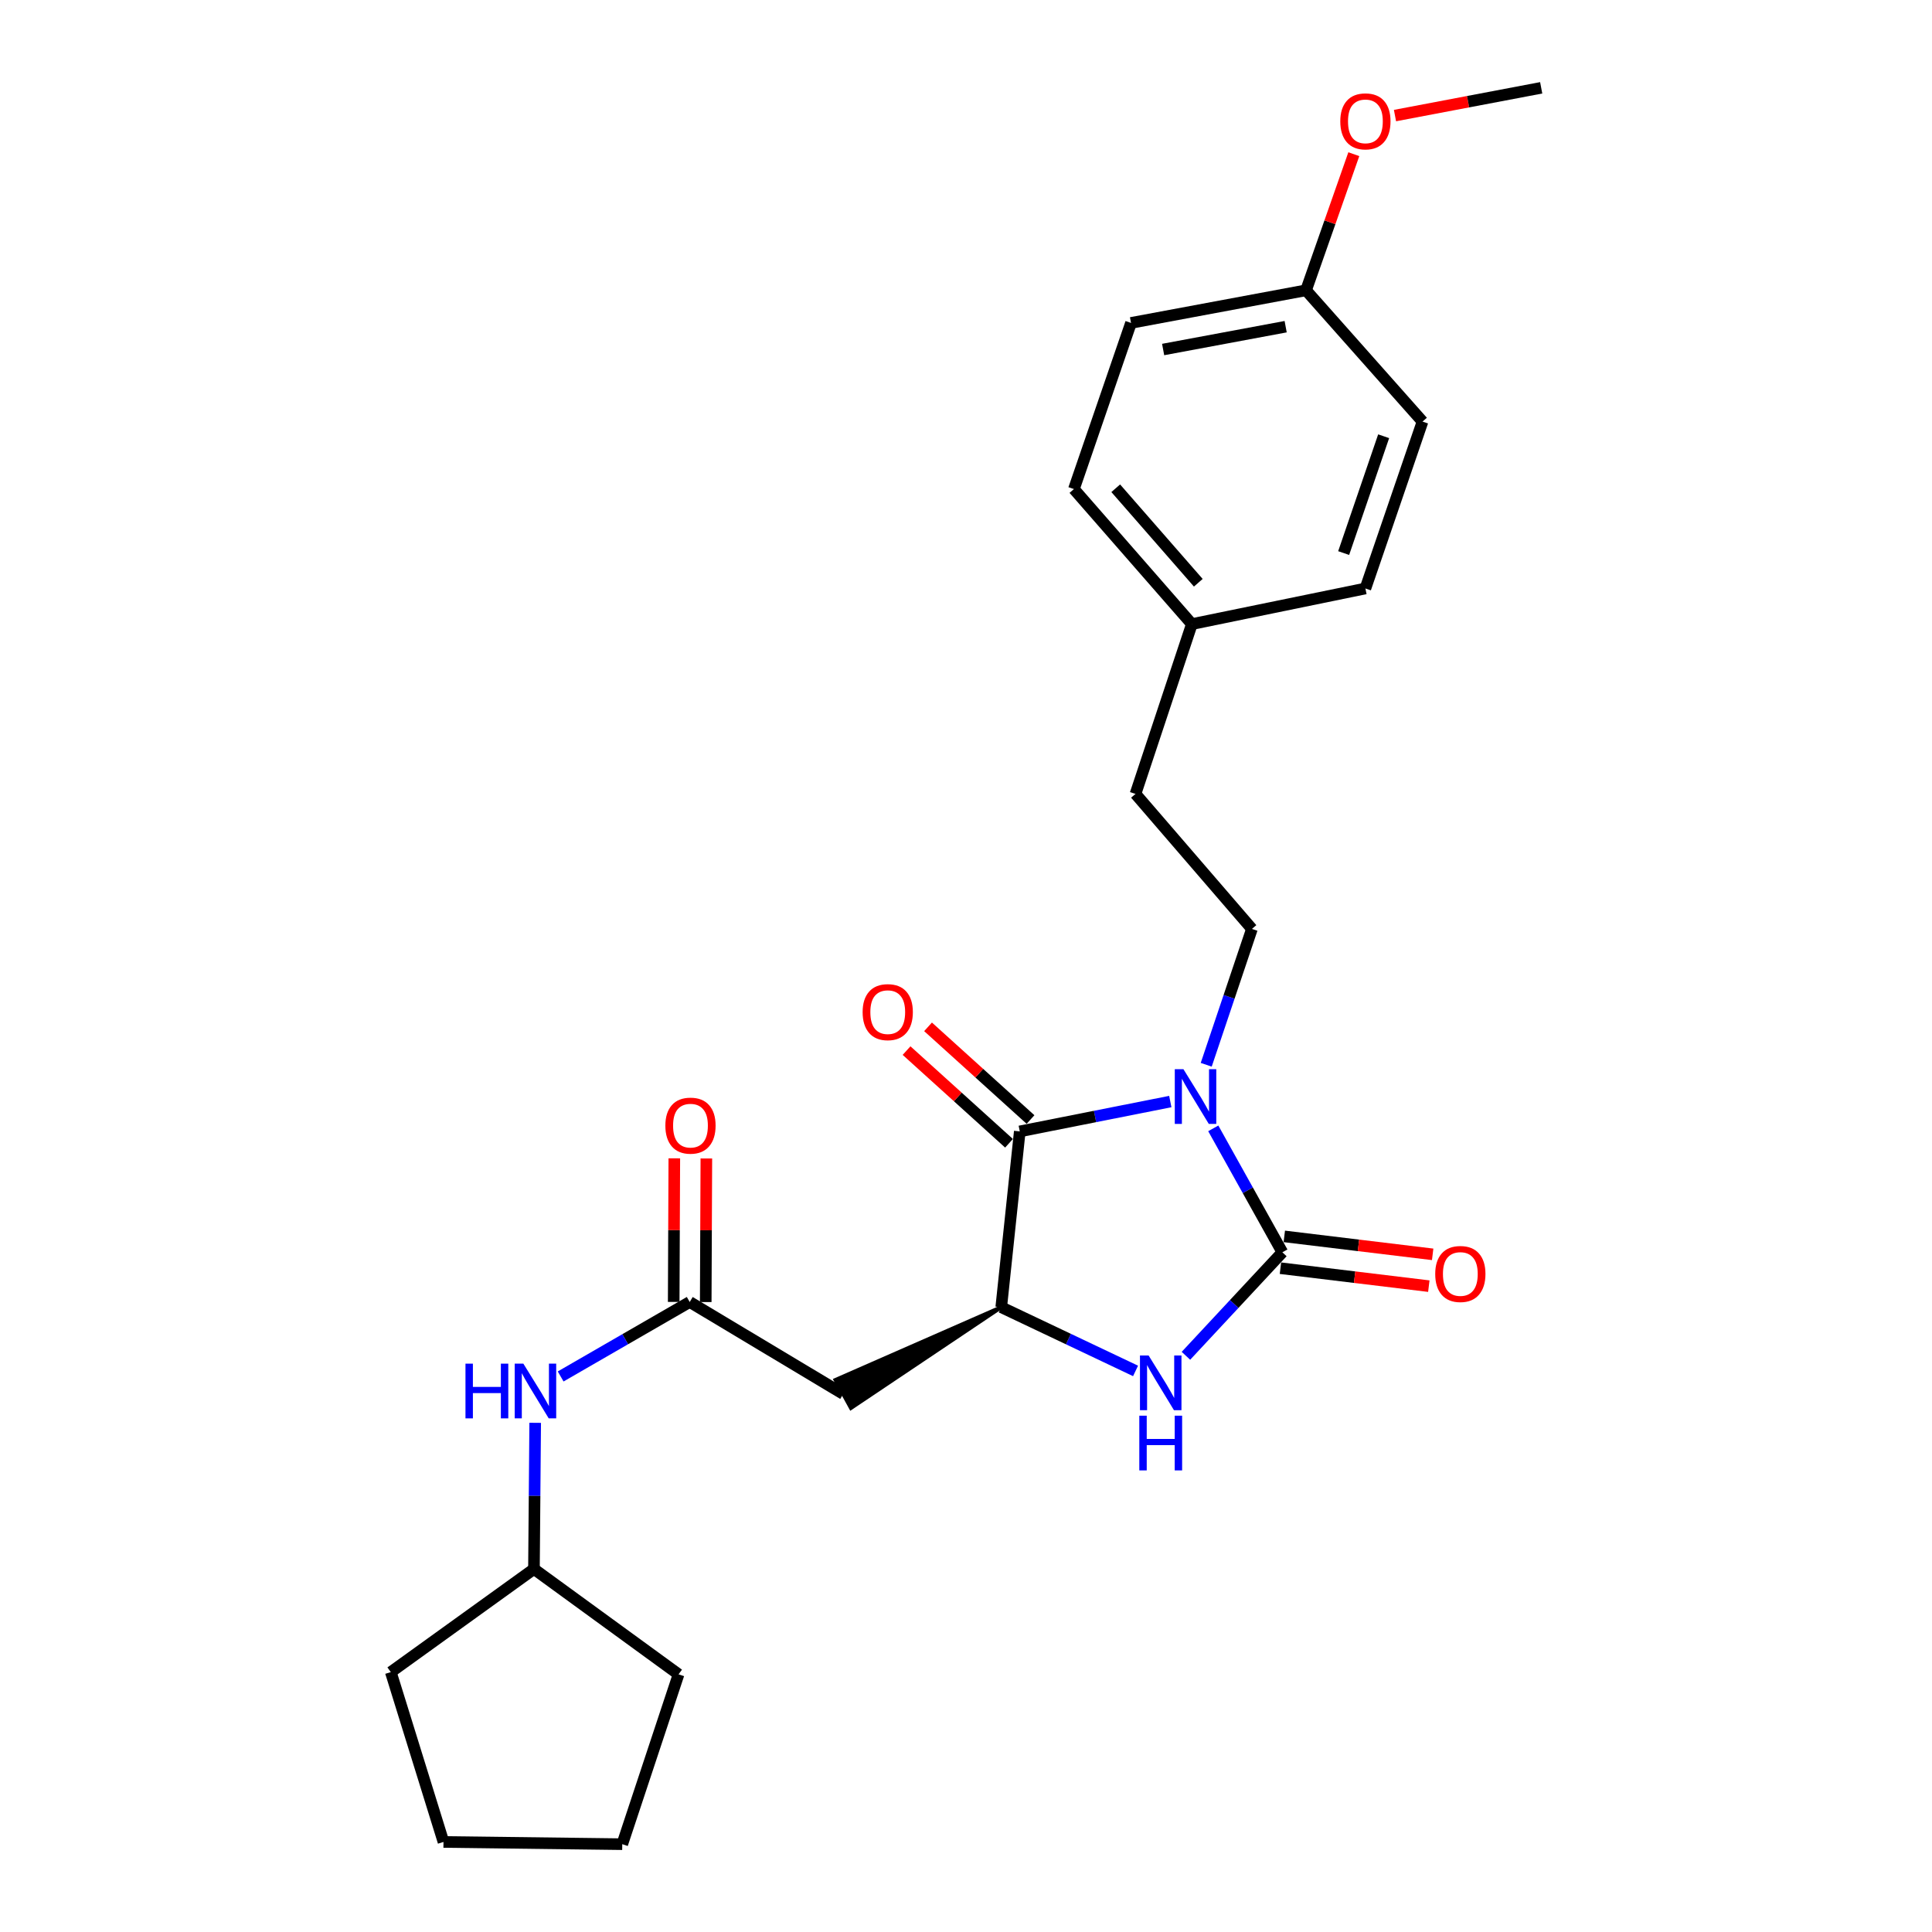 <?xml version='1.0' encoding='iso-8859-1'?>
<svg version='1.1' baseProfile='full'
              xmlns='http://www.w3.org/2000/svg'
                      xmlns:rdkit='http://www.rdkit.org/xml'
                      xmlns:xlink='http://www.w3.org/1999/xlink'
                  xml:space='preserve'
width='1000px' height='1000px' viewBox='0 0 1000 1000'>
<!-- END OF HEADER -->
<rect style='opacity:1.0;fill:#FFFFFF;stroke:none' width='1000' height='1000' x='0' y='0'> </rect>
<path class='bond-0' d='M 627.987,584.041 L 645.87,616.112' style='fill:none;fill-rule:evenodd;stroke:#0000FF;stroke-width:6px;stroke-linecap:butt;stroke-linejoin:miter;stroke-opacity:1' />
<path class='bond-0' d='M 645.87,616.112 L 663.752,648.183' style='fill:none;fill-rule:evenodd;stroke:#000000;stroke-width:6px;stroke-linecap:butt;stroke-linejoin:miter;stroke-opacity:1' />
<path class='bond-1' d='M 605.746,570.163 L 566.788,577.887' style='fill:none;fill-rule:evenodd;stroke:#0000FF;stroke-width:6px;stroke-linecap:butt;stroke-linejoin:miter;stroke-opacity:1' />
<path class='bond-1' d='M 566.788,577.887 L 527.831,585.612' style='fill:none;fill-rule:evenodd;stroke:#000000;stroke-width:6px;stroke-linecap:butt;stroke-linejoin:miter;stroke-opacity:1' />
<path class='bond-6' d='M 624.339,551.125 L 636.169,515.968' style='fill:none;fill-rule:evenodd;stroke:#0000FF;stroke-width:6px;stroke-linecap:butt;stroke-linejoin:miter;stroke-opacity:1' />
<path class='bond-6' d='M 636.169,515.968 L 647.999,480.81' style='fill:none;fill-rule:evenodd;stroke:#000000;stroke-width:6px;stroke-linecap:butt;stroke-linejoin:miter;stroke-opacity:1' />
<path class='bond-2' d='M 663.752,648.183 L 638.793,674.972' style='fill:none;fill-rule:evenodd;stroke:#000000;stroke-width:6px;stroke-linecap:butt;stroke-linejoin:miter;stroke-opacity:1' />
<path class='bond-2' d='M 638.793,674.972 L 613.834,701.761' style='fill:none;fill-rule:evenodd;stroke:#0000FF;stroke-width:6px;stroke-linecap:butt;stroke-linejoin:miter;stroke-opacity:1' />
<path class='bond-7' d='M 662.756,656.415 L 701.154,661.061' style='fill:none;fill-rule:evenodd;stroke:#000000;stroke-width:6px;stroke-linecap:butt;stroke-linejoin:miter;stroke-opacity:1' />
<path class='bond-7' d='M 701.154,661.061 L 739.553,665.708' style='fill:none;fill-rule:evenodd;stroke:#FF0000;stroke-width:6px;stroke-linecap:butt;stroke-linejoin:miter;stroke-opacity:1' />
<path class='bond-7' d='M 664.749,639.952 L 703.147,644.599' style='fill:none;fill-rule:evenodd;stroke:#000000;stroke-width:6px;stroke-linecap:butt;stroke-linejoin:miter;stroke-opacity:1' />
<path class='bond-7' d='M 703.147,644.599 L 741.545,649.245' style='fill:none;fill-rule:evenodd;stroke:#FF0000;stroke-width:6px;stroke-linecap:butt;stroke-linejoin:miter;stroke-opacity:1' />
<path class='bond-3' d='M 527.831,585.612 L 518.241,676.604' style='fill:none;fill-rule:evenodd;stroke:#000000;stroke-width:6px;stroke-linecap:butt;stroke-linejoin:miter;stroke-opacity:1' />
<path class='bond-8' d='M 533.393,579.463 L 506.876,555.477' style='fill:none;fill-rule:evenodd;stroke:#000000;stroke-width:6px;stroke-linecap:butt;stroke-linejoin:miter;stroke-opacity:1' />
<path class='bond-8' d='M 506.876,555.477 L 480.358,531.49' style='fill:none;fill-rule:evenodd;stroke:#FF0000;stroke-width:6px;stroke-linecap:butt;stroke-linejoin:miter;stroke-opacity:1' />
<path class='bond-8' d='M 522.269,591.761 L 495.752,567.774' style='fill:none;fill-rule:evenodd;stroke:#000000;stroke-width:6px;stroke-linecap:butt;stroke-linejoin:miter;stroke-opacity:1' />
<path class='bond-8' d='M 495.752,567.774 L 469.234,543.788' style='fill:none;fill-rule:evenodd;stroke:#FF0000;stroke-width:6px;stroke-linecap:butt;stroke-linejoin:miter;stroke-opacity:1' />
<path class='bond-25' d='M 587.761,709.587 L 553.001,693.096' style='fill:none;fill-rule:evenodd;stroke:#0000FF;stroke-width:6px;stroke-linecap:butt;stroke-linejoin:miter;stroke-opacity:1' />
<path class='bond-25' d='M 553.001,693.096 L 518.241,676.604' style='fill:none;fill-rule:evenodd;stroke:#000000;stroke-width:6px;stroke-linecap:butt;stroke-linejoin:miter;stroke-opacity:1' />
<path class='bond-4' d='M 518.241,676.604 L 432.461,714.247 L 440.443,728.783 Z' style='fill:#000000;fill-rule:evenodd;fill-opacity:1;stroke:#000000;stroke-width:2px;stroke-linecap:butt;stroke-linejoin:miter;stroke-opacity:1;' />
<path class='bond-5' d='M 436.452,721.515 L 356.994,673.905' style='fill:none;fill-rule:evenodd;stroke:#000000;stroke-width:6px;stroke-linecap:butt;stroke-linejoin:miter;stroke-opacity:1' />
<path class='bond-9' d='M 356.994,673.905 L 323.594,693.181' style='fill:none;fill-rule:evenodd;stroke:#000000;stroke-width:6px;stroke-linecap:butt;stroke-linejoin:miter;stroke-opacity:1' />
<path class='bond-9' d='M 323.594,693.181 L 290.194,712.457' style='fill:none;fill-rule:evenodd;stroke:#0000FF;stroke-width:6px;stroke-linecap:butt;stroke-linejoin:miter;stroke-opacity:1' />
<path class='bond-10' d='M 365.285,673.941 L 365.446,636.782' style='fill:none;fill-rule:evenodd;stroke:#000000;stroke-width:6px;stroke-linecap:butt;stroke-linejoin:miter;stroke-opacity:1' />
<path class='bond-10' d='M 365.446,636.782 L 365.608,599.624' style='fill:none;fill-rule:evenodd;stroke:#FF0000;stroke-width:6px;stroke-linecap:butt;stroke-linejoin:miter;stroke-opacity:1' />
<path class='bond-10' d='M 348.703,673.869 L 348.864,636.71' style='fill:none;fill-rule:evenodd;stroke:#000000;stroke-width:6px;stroke-linecap:butt;stroke-linejoin:miter;stroke-opacity:1' />
<path class='bond-10' d='M 348.864,636.71 L 349.025,599.552' style='fill:none;fill-rule:evenodd;stroke:#FF0000;stroke-width:6px;stroke-linecap:butt;stroke-linejoin:miter;stroke-opacity:1' />
<path class='bond-11' d='M 647.999,480.81 L 587.731,410.924' style='fill:none;fill-rule:evenodd;stroke:#000000;stroke-width:6px;stroke-linecap:butt;stroke-linejoin:miter;stroke-opacity:1' />
<path class='bond-14' d='M 277.011,736.449 L 276.693,774.28' style='fill:none;fill-rule:evenodd;stroke:#0000FF;stroke-width:6px;stroke-linecap:butt;stroke-linejoin:miter;stroke-opacity:1' />
<path class='bond-14' d='M 276.693,774.28 L 276.375,812.111' style='fill:none;fill-rule:evenodd;stroke:#000000;stroke-width:6px;stroke-linecap:butt;stroke-linejoin:miter;stroke-opacity:1' />
<path class='bond-12' d='M 587.731,410.924 L 616.907,323.028' style='fill:none;fill-rule:evenodd;stroke:#000000;stroke-width:6px;stroke-linecap:butt;stroke-linejoin:miter;stroke-opacity:1' />
<path class='bond-15' d='M 616.907,323.028 L 706.729,304.593' style='fill:none;fill-rule:evenodd;stroke:#000000;stroke-width:6px;stroke-linecap:butt;stroke-linejoin:miter;stroke-opacity:1' />
<path class='bond-16' d='M 616.907,323.028 L 555.855,253.141' style='fill:none;fill-rule:evenodd;stroke:#000000;stroke-width:6px;stroke-linecap:butt;stroke-linejoin:miter;stroke-opacity:1' />
<path class='bond-16' d='M 620.237,301.635 L 577.502,252.715' style='fill:none;fill-rule:evenodd;stroke:#000000;stroke-width:6px;stroke-linecap:butt;stroke-linejoin:miter;stroke-opacity:1' />
<path class='bond-13' d='M 676.005,150.256 L 585.409,167.143' style='fill:none;fill-rule:evenodd;stroke:#000000;stroke-width:6px;stroke-linecap:butt;stroke-linejoin:miter;stroke-opacity:1' />
<path class='bond-13' d='M 665.454,169.091 L 602.037,180.911' style='fill:none;fill-rule:evenodd;stroke:#000000;stroke-width:6px;stroke-linecap:butt;stroke-linejoin:miter;stroke-opacity:1' />
<path class='bond-19' d='M 676.005,150.256 L 688.369,115.032' style='fill:none;fill-rule:evenodd;stroke:#000000;stroke-width:6px;stroke-linecap:butt;stroke-linejoin:miter;stroke-opacity:1' />
<path class='bond-19' d='M 688.369,115.032 L 700.734,79.807' style='fill:none;fill-rule:evenodd;stroke:#FF0000;stroke-width:6px;stroke-linecap:butt;stroke-linejoin:miter;stroke-opacity:1' />
<path class='bond-26' d='M 676.005,150.256 L 736.301,218.208' style='fill:none;fill-rule:evenodd;stroke:#000000;stroke-width:6px;stroke-linecap:butt;stroke-linejoin:miter;stroke-opacity:1' />
<path class='bond-21' d='M 276.375,812.111 L 202.279,865.479' style='fill:none;fill-rule:evenodd;stroke:#000000;stroke-width:6px;stroke-linecap:butt;stroke-linejoin:miter;stroke-opacity:1' />
<path class='bond-22' d='M 276.375,812.111 L 351.227,866.63' style='fill:none;fill-rule:evenodd;stroke:#000000;stroke-width:6px;stroke-linecap:butt;stroke-linejoin:miter;stroke-opacity:1' />
<path class='bond-18' d='M 706.729,304.593 L 736.301,218.208' style='fill:none;fill-rule:evenodd;stroke:#000000;stroke-width:6px;stroke-linecap:butt;stroke-linejoin:miter;stroke-opacity:1' />
<path class='bond-18' d='M 695.476,286.265 L 716.176,225.795' style='fill:none;fill-rule:evenodd;stroke:#000000;stroke-width:6px;stroke-linecap:butt;stroke-linejoin:miter;stroke-opacity:1' />
<path class='bond-17' d='M 555.855,253.141 L 585.409,167.143' style='fill:none;fill-rule:evenodd;stroke:#000000;stroke-width:6px;stroke-linecap:butt;stroke-linejoin:miter;stroke-opacity:1' />
<path class='bond-20' d='M 722.044,59.821 L 759.883,52.638' style='fill:none;fill-rule:evenodd;stroke:#FF0000;stroke-width:6px;stroke-linecap:butt;stroke-linejoin:miter;stroke-opacity:1' />
<path class='bond-20' d='M 759.883,52.638 L 797.721,45.455' style='fill:none;fill-rule:evenodd;stroke:#000000;stroke-width:6px;stroke-linecap:butt;stroke-linejoin:miter;stroke-opacity:1' />
<path class='bond-24' d='M 202.279,865.479 L 229.548,953.394' style='fill:none;fill-rule:evenodd;stroke:#000000;stroke-width:6px;stroke-linecap:butt;stroke-linejoin:miter;stroke-opacity:1' />
<path class='bond-23' d='M 351.227,866.63 L 322.079,954.545' style='fill:none;fill-rule:evenodd;stroke:#000000;stroke-width:6px;stroke-linecap:butt;stroke-linejoin:miter;stroke-opacity:1' />
<path class='bond-27' d='M 322.079,954.545 L 229.548,953.394' style='fill:none;fill-rule:evenodd;stroke:#000000;stroke-width:6px;stroke-linecap:butt;stroke-linejoin:miter;stroke-opacity:1' />
<path  class='atom-0' d='M 612.545 553.414
L 621.825 568.414
Q 622.745 569.894, 624.225 572.574
Q 625.705 575.254, 625.785 575.414
L 625.785 553.414
L 629.545 553.414
L 629.545 581.734
L 625.665 581.734
L 615.705 565.334
Q 614.545 563.414, 613.305 561.214
Q 612.105 559.014, 611.745 558.334
L 611.745 581.734
L 608.065 581.734
L 608.065 553.414
L 612.545 553.414
' fill='#0000FF'/>
<path  class='atom-3' d='M 594.525 701.606
L 603.805 716.606
Q 604.725 718.086, 606.205 720.766
Q 607.685 723.446, 607.765 723.606
L 607.765 701.606
L 611.525 701.606
L 611.525 729.926
L 607.645 729.926
L 597.685 713.526
Q 596.525 711.606, 595.285 709.406
Q 594.085 707.206, 593.725 706.526
L 593.725 729.926
L 590.045 729.926
L 590.045 701.606
L 594.525 701.606
' fill='#0000FF'/>
<path  class='atom-3' d='M 589.705 732.758
L 593.545 732.758
L 593.545 744.798
L 608.025 744.798
L 608.025 732.758
L 611.865 732.758
L 611.865 761.078
L 608.025 761.078
L 608.025 747.998
L 593.545 747.998
L 593.545 761.078
L 589.705 761.078
L 589.705 732.758
' fill='#0000FF'/>
<path  class='atom-8' d='M 742.868 659.41
Q 742.868 652.61, 746.228 648.81
Q 749.588 645.01, 755.868 645.01
Q 762.148 645.01, 765.508 648.81
Q 768.868 652.61, 768.868 659.41
Q 768.868 666.29, 765.468 670.21
Q 762.068 674.09, 755.868 674.09
Q 749.628 674.09, 746.228 670.21
Q 742.868 666.33, 742.868 659.41
M 755.868 670.89
Q 760.188 670.89, 762.508 668.01
Q 764.868 665.09, 764.868 659.41
Q 764.868 653.85, 762.508 651.05
Q 760.188 648.21, 755.868 648.21
Q 751.548 648.21, 749.188 651.01
Q 746.868 653.81, 746.868 659.41
Q 746.868 665.13, 749.188 668.01
Q 751.548 670.89, 755.868 670.89
' fill='#FF0000'/>
<path  class='atom-9' d='M 446.493 523.876
Q 446.493 517.076, 449.853 513.276
Q 453.213 509.476, 459.493 509.476
Q 465.773 509.476, 469.133 513.276
Q 472.493 517.076, 472.493 523.876
Q 472.493 530.756, 469.093 534.676
Q 465.693 538.556, 459.493 538.556
Q 453.253 538.556, 449.853 534.676
Q 446.493 530.796, 446.493 523.876
M 459.493 535.356
Q 463.813 535.356, 466.133 532.476
Q 468.493 529.556, 468.493 523.876
Q 468.493 518.316, 466.133 515.516
Q 463.813 512.676, 459.493 512.676
Q 455.173 512.676, 452.813 515.476
Q 450.493 518.276, 450.493 523.876
Q 450.493 529.596, 452.813 532.476
Q 455.173 535.356, 459.493 535.356
' fill='#FF0000'/>
<path  class='atom-10' d='M 240.929 705.826
L 244.769 705.826
L 244.769 717.866
L 259.249 717.866
L 259.249 705.826
L 263.089 705.826
L 263.089 734.146
L 259.249 734.146
L 259.249 721.066
L 244.769 721.066
L 244.769 734.146
L 240.929 734.146
L 240.929 705.826
' fill='#0000FF'/>
<path  class='atom-10' d='M 270.889 705.826
L 280.169 720.826
Q 281.089 722.306, 282.569 724.986
Q 284.049 727.666, 284.129 727.826
L 284.129 705.826
L 287.889 705.826
L 287.889 734.146
L 284.009 734.146
L 274.049 717.746
Q 272.889 715.826, 271.649 713.626
Q 270.449 711.426, 270.089 710.746
L 270.089 734.146
L 266.409 734.146
L 266.409 705.826
L 270.889 705.826
' fill='#0000FF'/>
<path  class='atom-11' d='M 344.39 582.624
Q 344.39 575.824, 347.75 572.024
Q 351.11 568.224, 357.39 568.224
Q 363.67 568.224, 367.03 572.024
Q 370.39 575.824, 370.39 582.624
Q 370.39 589.504, 366.99 593.424
Q 363.59 597.304, 357.39 597.304
Q 351.15 597.304, 347.75 593.424
Q 344.39 589.544, 344.39 582.624
M 357.39 594.104
Q 361.71 594.104, 364.03 591.224
Q 366.39 588.304, 366.39 582.624
Q 366.39 577.064, 364.03 574.264
Q 361.71 571.424, 357.39 571.424
Q 353.07 571.424, 350.71 574.224
Q 348.39 577.024, 348.39 582.624
Q 348.39 588.344, 350.71 591.224
Q 353.07 594.104, 357.39 594.104
' fill='#FF0000'/>
<path  class='atom-20' d='M 693.729 62.808
Q 693.729 56.008, 697.089 52.208
Q 700.449 48.408, 706.729 48.408
Q 713.009 48.408, 716.369 52.208
Q 719.729 56.008, 719.729 62.808
Q 719.729 69.688, 716.329 73.608
Q 712.929 77.488, 706.729 77.488
Q 700.489 77.488, 697.089 73.608
Q 693.729 69.728, 693.729 62.808
M 706.729 74.288
Q 711.049 74.288, 713.369 71.408
Q 715.729 68.488, 715.729 62.808
Q 715.729 57.248, 713.369 54.448
Q 711.049 51.608, 706.729 51.608
Q 702.409 51.608, 700.049 54.408
Q 697.729 57.208, 697.729 62.808
Q 697.729 68.528, 700.049 71.408
Q 702.409 74.288, 706.729 74.288
' fill='#FF0000'/>
</svg>
